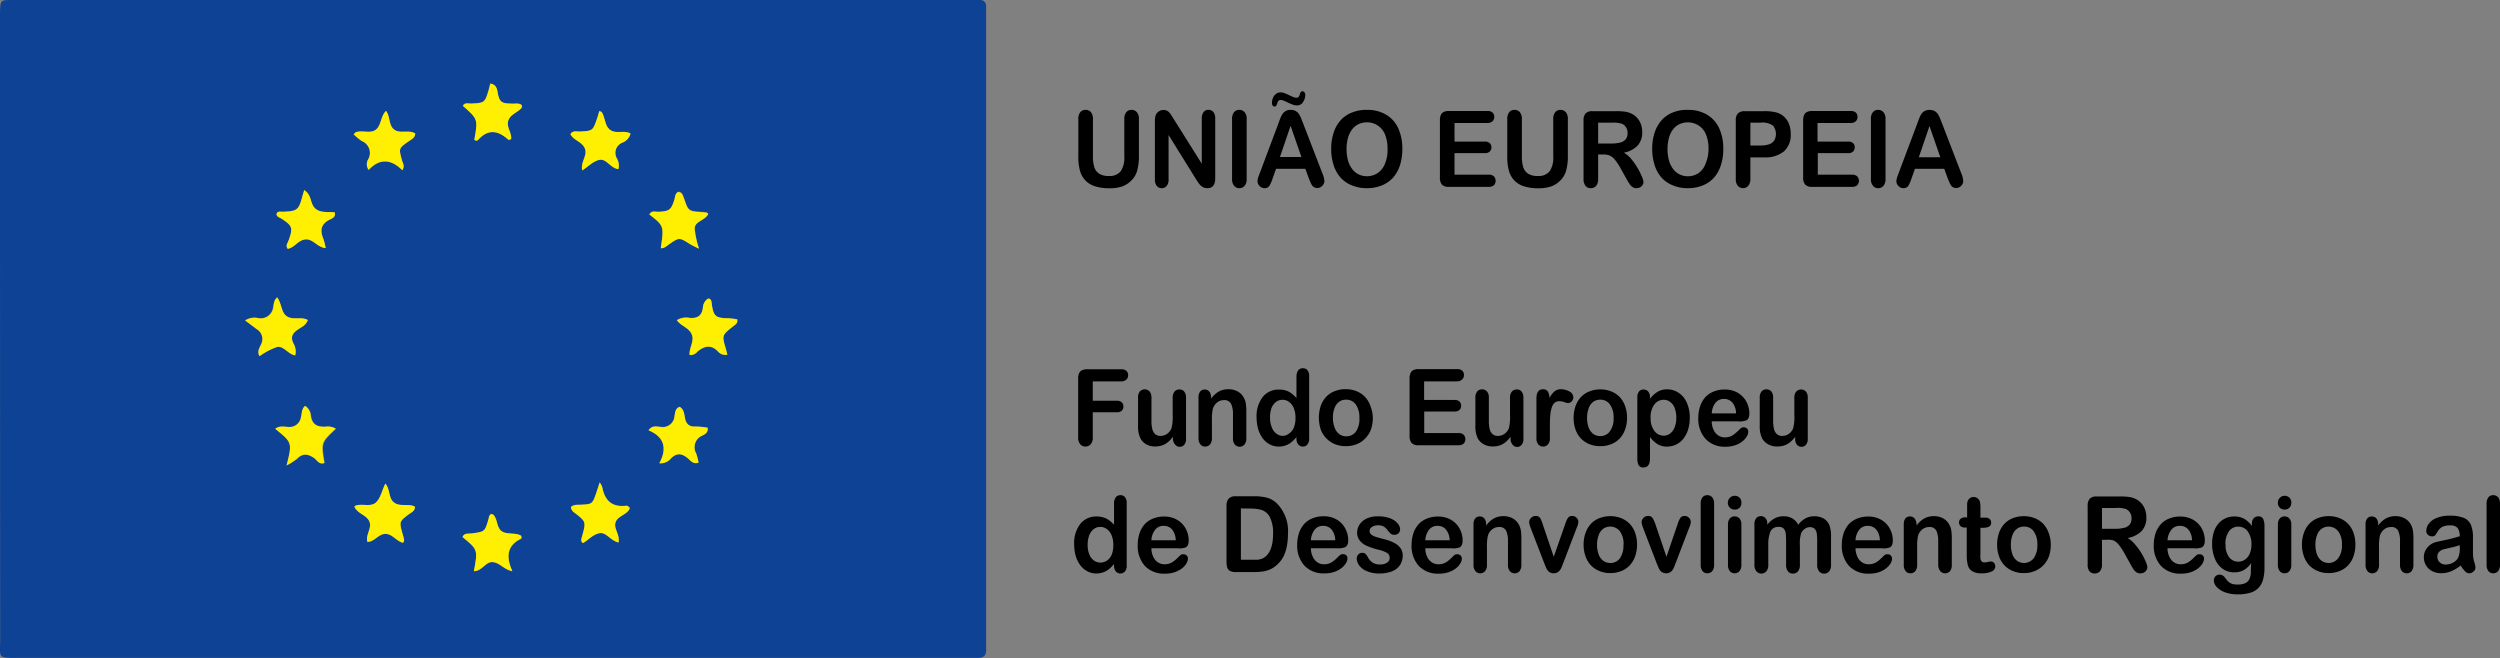 <svg xmlns="http://www.w3.org/2000/svg" viewBox="0 0 438.29 115.41"><rect x="0" y="0" width="438.29" height="115.41" fill="#808080" stroke="none"/><defs><style>.cls-1{fill:#0e4294;}.cls-2{fill:#ffef01;}</style></defs><title>FundoEuropeu</title><g id="Camada_2" data-name="Camada 2"><g id="Camada_1-2" data-name="Camada 1"><path class="cls-1" d="M86.44,0h84c.48,0,1,0,1.44,0a1,1,0,0,1,1,1c0,.64,0,1.28,0,1.92q0,54.83,0,109.64c0,.4,0,.8,0,1.2.09,1.12-.42,1.63-1.53,1.58-.4,0-.8,0-1.2,0H3.21c-3.75,0-3.18.06-3.18-3.27Q0,57.43,0,2.73V2.25C.06,0,.06,0,2.23,0H86.44ZM83.08,100.14c1.48,0,2-1.66,3.31-1.56s2,1.34,3.45,1.6c-1.1-2.42-1-4.5,1.58-5.73.06,0,0-.28,0-.47-1-.6-2.21-.21-3.19-.66-1.23-.56-.88-2.14-1.69-3-.09-.1-.27-.11-.41-.16-.43.2-.4.64-.5,1-.63,2.12-.63,2.09-2.9,2.4-.56.08-1.31-.15-1.63.63C83.78,96.37,83.78,96.37,83.08,100.14ZM67.67,19.44c-.9.89-.81,2.3-1.6,3.12-1,1-2.45.21-3.65.61-.13,0-.23.19-.44.37a9.51,9.51,0,0,0,1.46,1.19,2.24,2.24,0,0,1,1.13,3.17,1.69,1.69,0,0,0,.07,1.9c2-2.13,4-1.87,5.9.05.48-.81,0-1.29-.08-1.8C69.9,26,69.9,26,71.67,24.76c.5-.34,1.09-.6,1.12-1.37-1.13-.66-2.47,0-3.51-.56C68.05,22.11,68.49,20.48,67.67,19.44ZM62.13,88.83c.51,1.16,1.94,1.4,2.53,2.42.7,1.22-.62,2.4-.25,3.77,1.25-.06,2-1.42,3.16-1.42s1.93,1.31,3.1,1.56c.08-.18.21-.34.18-.47a9.53,9.53,0,0,0-.29-1.14c-.61-2.1-.61-2.1,1.07-3.36.48-.36,1.16-.57,1.1-1.38-1.12-.55-2.45,0-3.5-.61-1.2-.75-.75-2.36-1.67-3.42C67,85.93,66.76,87.21,66,88c-.91,1-2.46.22-3.66.64C62.26,88.68,62.21,88.76,62.13,88.83Zm39.94-58.95c1.07-.69,2-1.64,3-1.88,1.27-.29,2,1.49,3.36,1.61a2.56,2.56,0,0,0-.27-1.86,1.93,1.93,0,0,1,1-2.79,2.28,2.28,0,0,0,1.37-1.55c-1.11-.63-2.48.06-3.47-.57s-.94-2.12-1.54-3.13c-.07-.12-.26-.16-.45-.26-.14.46-.26.91-.41,1.35-.73,2.15-.73,2.13-3,2.26-.57,0-1.27-.23-1.66.47.6,1.14,2.06,1.37,2.53,2.5S101.74,28.4,102.07,29.88Zm6.36,65.23c.28-1.38-.8-2.35-.55-3.43.29-1.26,1.91-1.37,2.48-2.47,0-.06,0-.15,0-.31-.15-.08-.36-.29-.53-.27-2.55.33-3.83-.93-4.26-3.31a3.3,3.3,0,0,0-.44-.77c-.27.85-.44,1.38-.62,1.91-.66,1.92-.66,1.92-2.68,2-.61,0-1.25-.07-1.74.41a1.36,1.36,0,0,0,.65,1c2,1.56,2,1.56,1.32,4.08-.1.38-.28.76,0,1.13.08,0,.18.09.23.06.94-.59,1.81-1.51,2.83-1.7S107,94.77,108.43,95.11Zm-59.82-43c-.63.46-.6,1.23-.77,1.79a2.19,2.19,0,0,1-2.6,1.85,3,3,0,0,0-2.31.41c.77.57,1.41,1,2,1.51a2,2,0,0,1,.81,2.68c-.27.62-.74,1.26-.27,2.08a11.16,11.16,0,0,1,3.1-1.63c1.13-.2,1.9,1.28,3.15,1.48a2.78,2.78,0,0,0-.33-2.14c-.54-1.15-.09-1.78.8-2.39.64-.44,1.43-.75,1.74-1.67-1.11-.61-2.45,0-3.48-.54C49.26,55,49.46,53.33,48.61,52.14Zm4.73-18.81c-.15.49-.25.79-.33,1.09-.64,2.42-.91,2.62-3.43,2.71-.42,0-1-.18-1.11.47.15.5.6.54.92.76,1.89,1.27,2,1.59,1.23,3.74-.17.49-.62,1-.17,1.53,1.23-.21,1.87-1.56,3.12-1.65s2,1.39,3.52,1.52a10.2,10.2,0,0,0-.41-1.65c-.63-1.48-.39-2.6,1.14-3.35.43-.22,1.08-.43.86-1.27-1.16-.13-2.44.21-3.42-.68S54.71,34.2,53.34,33.33Zm70.83,4.18c-.22-.18-.27-.25-.34-.27a5.51,5.51,0,0,0-.71-.08c-2.41-.16-2.41-.15-3.17-2.35-.18-.52-.28-1.1-1-1.2-.62.28-.55.91-.72,1.42-.56,1.75-.87,2-2.71,2.08-.56,0-1.27-.29-1.66.46,2.53,2,2.53,2,2,5.92.7,0,1.12-.47,1.62-.8,1.56-1.06,1.71-1,3.38,0a16.65,16.65,0,0,0,1.71.88,15.79,15.79,0,0,1-.77-3.51C121.8,38.76,123.59,38.7,124.17,37.51Zm3.35,24.67c-.13-.48-.2-.79-.29-1.09-.66-2.32-.65-2.3,1.33-3.9.32-.26.83-.49.69-1.19a12.21,12.21,0,0,0-1.37-.19c-2.32-.05-2.79-.15-3.11-2.63,0-.34-.09-.8-.63-.83a2,2,0,0,0-.91,1.61c-.19,1.4-.93,1.88-2.29,1.79a3.07,3.07,0,0,0-2.27.39c.71,1,2.11,1.34,2.6,2.48s-.5,2.4-.37,3.62a1.5,1.5,0,0,0,1.35-.57c1.27-1.07,2.48-1.31,3.72.06A1.71,1.71,0,0,0,127.52,62.18Zm-8.35,9.15c-.79.26-.79,1-.91,1.56a2.07,2.07,0,0,1-2.48,1.94c-.64,0-1.44-.33-2.08.6,2.79,1.15,3.29,3.19,1.89,5.78a2.37,2.37,0,0,0,2.07-.89c1-1,1.89-.81,2.91,0,.49.4,1,1.13,1.9.77a11.81,11.81,0,0,0-.41-1.58,2.22,2.22,0,0,1,1.11-3.18c.4-.21,1-.49.89-1.35a13.58,13.58,0,0,0-2.09-.21c-1.22.08-1.72-.52-1.91-1.62C119.94,72.49,119.88,71.75,119.17,71.33ZM50.24,81.6a10.26,10.26,0,0,0,1.92-1.17c1-1,1.88-.84,3-.09.5.36.89,1.22,1.78.84-.57-3.56-.57-3.56,2-6a2.72,2.72,0,0,0-1.83-.35c-1.37.06-2.3-.34-2.54-1.86a2.28,2.28,0,0,0-1-1.79c-.66.52-.54,1.31-.73,2a2,2,0,0,1-2.22,1.69c-.75,0-1.59-.25-2.29.34C51.27,77.63,51.27,77.63,50.24,81.6ZM83.16,24.48a.43.43,0,0,0,.63,0c1.79-1.92,3.55-1.6,5.32,0,0,0,.26-.07.47-.14.13-1.11-.82-2.13-.51-3.22s1.66-1.42,2.36-2.28c.07-.09,0-.28,0-.46-.46-.37-1-.23-1.58-.24-1.71-.06-2.31,0-2.64-2-.1-.63-.28-1.4-1.29-1.52-.12.47-.2.86-.31,1.23-.63,2.12-.72,2.16-3,2.27-.5,0-1.13-.25-1.49.4C83.79,20.9,83.79,20.9,83.16,24.48Z"/><path class="cls-2" d="M83.08,100.14c.7-3.77.7-3.77-2-6,.32-.78,1.07-.55,1.63-.63,2.27-.31,2.27-.28,2.9-2.4.1-.36.07-.8.5-1,.14,0,.32.06.41.16.81.86.46,2.44,1.69,3,1,.45,2.21.06,3.19.66,0,.19,0,.44,0,.47-2.63,1.23-2.68,3.31-1.58,5.73-1.5-.26-2.2-1.5-3.45-1.6S84.56,100.12,83.08,100.14Z"/><path class="cls-2" d="M67.67,19.44c.82,1,.38,2.67,1.61,3.39,1,.6,2.38-.1,3.51.56,0,.77-.62,1-1.12,1.37C69.9,26,69.9,26,70.46,28.05c.13.51.56,1,.08,1.8-1.91-1.92-4-2.18-5.9-.05a1.69,1.69,0,0,1-.07-1.9,2.24,2.24,0,0,0-1.13-3.17A9.51,9.51,0,0,1,62,23.54c.21-.18.31-.33.44-.37,1.2-.4,2.68.41,3.65-.61C66.86,21.74,66.77,20.33,67.67,19.44Z"/><path class="cls-2" d="M62.13,88.83c.08-.07.13-.15.2-.18,1.2-.42,2.75.32,3.66-.64.77-.8,1-2.08,1.57-3.23.92,1.06.47,2.67,1.67,3.42,1,.65,2.38.06,3.5.61.06.81-.62,1-1.1,1.38C70,91.45,70,91.45,70.56,93.55a9.53,9.53,0,0,1,.29,1.14c0,.13-.1.29-.18.47-1.17-.25-1.84-1.57-3.1-1.56S65.66,95,64.41,95c-.37-1.37,1-2.55.25-3.77C64.07,90.23,62.64,90,62.13,88.83Z"/><path class="cls-2" d="M102.07,29.88c-.33-1.48,1-2.59.47-3.85s-1.93-1.36-2.53-2.5c.39-.7,1.09-.44,1.66-.47,2.25-.13,2.25-.11,3-2.26.15-.44.27-.89.41-1.35.19.1.38.14.45.26.6,1,.48,2.46,1.54,3.13s2.36-.06,3.47.57A2.28,2.28,0,0,1,109.15,25a1.93,1.93,0,0,0-1,2.79,2.56,2.56,0,0,1,.27,1.86c-1.41-.12-2.09-1.9-3.36-1.61C104,28.24,103.14,29.19,102.07,29.88Z"/><path class="cls-2" d="M108.43,95.11c-1.4-.34-2.14-1.85-3.31-1.63s-1.89,1.11-2.83,1.7c-.05,0-.15,0-.23-.06-.28-.37-.1-.75,0-1.13.69-2.52.69-2.52-1.32-4.08a1.36,1.36,0,0,1-.65-1c.49-.48,1.13-.37,1.74-.41,2-.12,2-.12,2.68-2,.18-.53.35-1.06.62-1.91a3.3,3.3,0,0,1,.44.77c.43,2.38,1.71,3.64,4.26,3.31.17,0,.38.19.53.27,0,.16,0,.25,0,.31-.57,1.1-2.19,1.21-2.48,2.47C107.63,92.76,108.71,93.73,108.43,95.11Z"/><path class="cls-2" d="M48.61,52.14c.85,1.19.65,2.81,1.88,3.43,1,.52,2.37-.07,3.48.54-.31.92-1.1,1.23-1.74,1.67-.89.61-1.34,1.24-.8,2.39a2.78,2.78,0,0,1,.33,2.14c-1.25-.2-2-1.68-3.15-1.48a11.16,11.16,0,0,0-3.1,1.63c-.47-.82,0-1.46.27-2.08A2,2,0,0,0,45,57.7c-.63-.48-1.27-.94-2-1.51a3,3,0,0,1,2.31-.41,2.19,2.19,0,0,0,2.6-1.85C48,53.37,48,52.6,48.61,52.14Z"/><path class="cls-2" d="M53.34,33.33c1.37.87,1,2.39,1.92,3.22s2.26.55,3.42.68c.22.84-.43,1.05-.86,1.27-1.53.75-1.77,1.87-1.14,3.35a10.2,10.2,0,0,1,.41,1.65c-1.47-.13-2.17-1.63-3.52-1.52s-1.89,1.44-3.12,1.65c-.45-.57,0-1,.17-1.53.76-2.15.66-2.47-1.23-3.74-.32-.22-.77-.26-.92-.76.12-.65.69-.45,1.11-.47,2.52-.09,2.79-.29,3.43-2.71C53.09,34.12,53.19,33.82,53.34,33.33Z"/><path class="cls-2" d="M124.17,37.51c-.58,1.19-2.37,1.25-2.39,2.59a15.79,15.79,0,0,0,.77,3.51,16.65,16.65,0,0,1-1.71-.88c-1.67-1.08-1.82-1.1-3.38,0-.5.33-.92.84-1.62.8.58-3.9.58-3.9-2-5.92.39-.75,1.1-.42,1.66-.46,1.84-.12,2.15-.33,2.71-2.08.17-.51.1-1.14.72-1.42.69.1.79.68,1,1.2.76,2.2.76,2.19,3.17,2.35a5.51,5.51,0,0,1,.71.08C123.9,37.26,124,37.33,124.17,37.51Z"/><path class="cls-2" d="M127.52,62.18a1.71,1.71,0,0,1-1.55-.45c-1.24-1.37-2.45-1.13-3.72-.06a1.5,1.5,0,0,1-1.35.57c-.13-1.22.9-2.4.37-3.62s-1.89-1.43-2.6-2.48a3.07,3.07,0,0,1,2.27-.39c1.36.09,2.1-.39,2.29-1.79a2,2,0,0,1,.91-1.61c.54,0,.58.49.63.83.32,2.48.79,2.58,3.11,2.63a12.21,12.21,0,0,1,1.37.19c.14.7-.37.93-.69,1.19-2,1.6-2,1.58-1.33,3.9C127.32,61.39,127.39,61.7,127.52,62.18Z"/><path class="cls-2" d="M119.17,71.33c.71.42.77,1.16.89,1.84.19,1.1.69,1.7,1.91,1.62a13.58,13.58,0,0,1,2.09.21c.13.86-.49,1.14-.89,1.35a2.22,2.22,0,0,0-1.11,3.18,11.81,11.81,0,0,1,.41,1.58c-.94.36-1.41-.37-1.9-.77-1-.83-1.87-1-2.91,0a2.37,2.37,0,0,1-2.07.89c1.4-2.59.9-4.63-1.89-5.78.64-.93,1.44-.65,2.08-.6a2.07,2.07,0,0,0,2.48-1.94C118.38,72.3,118.38,71.59,119.17,71.33Z"/><path class="cls-2" d="M50.24,81.6c1-4,1-4-2-6.42.7-.59,1.54-.37,2.29-.34a2,2,0,0,0,2.22-1.69c.19-.65.07-1.44.73-2a2.28,2.28,0,0,1,1,1.79c.24,1.52,1.17,1.92,2.54,1.86a2.72,2.72,0,0,1,1.83.35c-2.6,2.43-2.6,2.43-2,6-.89.38-1.28-.48-1.78-.84-1.07-.75-2-.91-3,.09A10.26,10.26,0,0,1,50.24,81.6Z"/><path class="cls-2" d="M83.16,24.48c.63-3.58.63-3.58-2-5.91.36-.65,1-.37,1.49-.4,2.27-.11,2.36-.15,3-2.27.11-.37.19-.76.31-1.23,1,.12,1.19.89,1.29,1.52.33,2,.93,1.92,2.64,2,.54,0,1.12-.13,1.58.24,0,.18.06.37,0,.46-.7.86-2,1.13-2.36,2.28s.64,2.11.51,3.22c-.21.07-.42.19-.47.14-1.77-1.64-3.53-2-5.32,0A.43.43,0,0,1,83.16,24.48Z"/><path d="M196.58,66.86h-5v3.4h4.21a1.23,1.23,0,0,1,.87.27,1,1,0,0,1,.29.74.92.92,0,0,1-.29.73,1.2,1.2,0,0,1-.87.28h-4.21v4.37a1.77,1.77,0,0,1-.36,1.23,1.25,1.25,0,0,1-1.85,0,1.86,1.86,0,0,1-.35-1.23V66.44a2.35,2.35,0,0,1,.16-1,1.05,1.05,0,0,1,.51-.53,2.11,2.11,0,0,1,.89-.17h6a1.25,1.25,0,0,1,.91.29,1,1,0,0,1,.29.74,1,1,0,0,1-.29.76A1.29,1.29,0,0,1,196.58,66.86Z"/><path d="M205.63,76.89v-.31a5.7,5.7,0,0,1-.88.94,3.19,3.19,0,0,1-1,.56,3.79,3.79,0,0,1-1.26.19,3.09,3.09,0,0,1-1.53-.37,2.62,2.62,0,0,1-1-1,4.66,4.66,0,0,1-.44-2.27v-4.9a1.64,1.64,0,0,1,.31-1.1,1.17,1.17,0,0,1,1.71,0,1.62,1.62,0,0,1,.33,1.1v4a6,6,0,0,0,.14,1.45,1.75,1.75,0,0,0,.49.91,1.37,1.37,0,0,0,1,.33,1.88,1.88,0,0,0,1.12-.37,2.16,2.16,0,0,0,.77-1,8.25,8.25,0,0,0,.2-2.3v-3a1.68,1.68,0,0,1,.32-1.1,1.09,1.09,0,0,1,.86-.37,1,1,0,0,1,.84.37,1.64,1.64,0,0,1,.32,1.1v7.17a1.51,1.51,0,0,1-.31,1.05,1,1,0,0,1-.78.36,1,1,0,0,1-.8-.37A1.53,1.53,0,0,1,205.63,76.89Z"/><path d="M212.32,69.61v.29a4.32,4.32,0,0,1,1.36-1.26,3.46,3.46,0,0,1,1.69-.4,3.31,3.31,0,0,1,1.67.42,2.67,2.67,0,0,1,1.09,1.21,2.73,2.73,0,0,1,.3,1,9.83,9.83,0,0,1,.07,1.34v4.6a1.74,1.74,0,0,1-.32,1.12,1.13,1.13,0,0,1-1.7,0,1.73,1.73,0,0,1-.32-1.11V72.67a4.2,4.2,0,0,0-.33-1.87,1.29,1.29,0,0,0-1.28-.65,1.86,1.86,0,0,0-1.15.39,2.34,2.34,0,0,0-.76,1.09,8.3,8.3,0,0,0-.17,2.06v3.1a1.65,1.65,0,0,1-.33,1.12,1.1,1.1,0,0,1-.86.38,1.05,1.05,0,0,1-.84-.39,1.73,1.73,0,0,1-.32-1.11V69.64a1.57,1.57,0,0,1,.29-1,1,1,0,0,1,.8-.35,1.07,1.07,0,0,1,.56.15,1.13,1.13,0,0,1,.4.46A1.75,1.75,0,0,1,212.32,69.61Z"/><path d="M227.29,76.88v-.25a6.27,6.27,0,0,1-.93.93,3.35,3.35,0,0,1-1,.54,3.44,3.44,0,0,1-1.18.19,3.33,3.33,0,0,1-1.56-.38,3.74,3.74,0,0,1-1.25-1.07,5.12,5.12,0,0,1-.8-1.64,7.4,7.4,0,0,1-.27-2,5.49,5.49,0,0,1,1.08-3.61,3.51,3.51,0,0,1,2.84-1.29,3.72,3.72,0,0,1,1.71.36,4.78,4.78,0,0,1,1.36,1.13V66.1a2,2,0,0,1,.29-1.15,1,1,0,0,1,.82-.39,1,1,0,0,1,.83.36,1.67,1.67,0,0,1,.29,1.06v10.9a1.52,1.52,0,0,1-.32,1.05,1,1,0,0,1-.8.36,1,1,0,0,1-.79-.37A1.54,1.54,0,0,1,227.29,76.88Zm-4.63-3.63A4.36,4.36,0,0,0,223,75a2.35,2.35,0,0,0,.82,1.06,1.91,1.91,0,0,0,1.12.36A2.06,2.06,0,0,0,226,76a2.43,2.43,0,0,0,.82-1,4.47,4.47,0,0,0,.3-1.75,4.34,4.34,0,0,0-.3-1.7,2.54,2.54,0,0,0-.83-1.09,1.92,1.92,0,0,0-1.14-.37,1.86,1.86,0,0,0-1.16.38,2.52,2.52,0,0,0-.79,1.11A4.67,4.67,0,0,0,222.66,73.25Z"/><path d="M240.68,73.26a6.32,6.32,0,0,1-.32,2,4.57,4.57,0,0,1-1,1.6,4.25,4.25,0,0,1-1.48,1,5,5,0,0,1-1.94.36,4.83,4.83,0,0,1-1.92-.36,4.31,4.31,0,0,1-1.48-1,4.41,4.41,0,0,1-1-1.59,6.69,6.69,0,0,1,0-4.09,4.5,4.5,0,0,1,.94-1.59,4,4,0,0,1,1.49-1,5,5,0,0,1,1.92-.36,5,5,0,0,1,1.94.36,4.33,4.33,0,0,1,1.49,1,4.49,4.49,0,0,1,.94,1.6A6,6,0,0,1,240.68,73.26Zm-2.36,0a3.86,3.86,0,0,0-.63-2.35,2,2,0,0,0-1.7-.84,2,2,0,0,0-1.22.37,2.37,2.37,0,0,0-.81,1.11,4.72,4.72,0,0,0-.28,1.71A4.66,4.66,0,0,0,234,75a2.39,2.39,0,0,0,.8,1.11,2.06,2.06,0,0,0,1.23.38,2,2,0,0,0,1.7-.85A3.83,3.83,0,0,0,238.32,73.26Z"/><path d="M255.44,66.86h-5.77v3.26H255a1.22,1.22,0,0,1,.88.28,1,1,0,0,1,.28.73,1,1,0,0,1-.28.73,1.19,1.19,0,0,1-.88.29h-5.31v3.77h6a1.26,1.26,0,0,1,.91.3,1.06,1.06,0,0,1,.3.78,1,1,0,0,1-.3.77,1.31,1.31,0,0,1-.91.29h-7a1.57,1.57,0,0,1-1.2-.39,1.77,1.77,0,0,1-.37-1.26v-10a2.34,2.34,0,0,1,.17-1,1.05,1.05,0,0,1,.51-.53,2.08,2.08,0,0,1,.89-.17h6.76a1.23,1.23,0,0,1,.91.29.94.94,0,0,1,.29.74,1,1,0,0,1-.29.76A1.27,1.27,0,0,1,255.44,66.86Z"/><path d="M264.83,76.89v-.31a5.75,5.75,0,0,1-.89.94,3.25,3.25,0,0,1-1,.56,3.79,3.79,0,0,1-1.26.19,3.09,3.09,0,0,1-1.53-.37,2.71,2.71,0,0,1-1.05-1,4.78,4.78,0,0,1-.44-2.27v-4.9a1.64,1.64,0,0,1,.32-1.1,1.06,1.06,0,0,1,.85-.37,1.09,1.09,0,0,1,.86.37,1.62,1.62,0,0,1,.33,1.1v4a6.65,6.65,0,0,0,.13,1.45,1.76,1.76,0,0,0,.5.91,1.37,1.37,0,0,0,1,.33,1.9,1.9,0,0,0,1.12-.37,2.23,2.23,0,0,0,.77-1,8.38,8.38,0,0,0,.19-2.3v-3a1.62,1.62,0,0,1,.33-1.1,1.07,1.07,0,0,1,.85-.37,1,1,0,0,1,.85.37,1.64,1.64,0,0,1,.32,1.1v7.17a1.51,1.51,0,0,1-.31,1.05,1,1,0,0,1-1.58,0A1.53,1.53,0,0,1,264.83,76.89Z"/><path d="M271.72,74.72v2.07a1.6,1.6,0,0,1-.34,1.12,1.09,1.09,0,0,1-.85.38,1.07,1.07,0,0,1-.84-.38,1.68,1.68,0,0,1-.33-1.12V69.9c0-1.11.39-1.66,1.15-1.66a1,1,0,0,1,.85.39,2.28,2.28,0,0,1,.28,1.15,4.15,4.15,0,0,1,.87-1.15,1.71,1.71,0,0,1,1.18-.39,2.91,2.91,0,0,1,1.44.39,1.15,1.15,0,0,1,.7,1,1,1,0,0,1-.3.75.92.92,0,0,1-.64.29,2.43,2.43,0,0,1-.63-.17,2.78,2.78,0,0,0-.87-.16,1.25,1.25,0,0,0-.85.28,1.88,1.88,0,0,0-.5.85,5.84,5.84,0,0,0-.25,1.33C271.74,73.35,271.72,74,271.72,74.72Z"/><path d="M285.25,73.26a6.06,6.06,0,0,1-.33,2,4.42,4.42,0,0,1-.95,1.6,4.16,4.16,0,0,1-1.48,1,5,5,0,0,1-1.94.36,4.9,4.9,0,0,1-1.92-.36,4.41,4.41,0,0,1-1.48-1,4.55,4.55,0,0,1-.95-1.59,6.28,6.28,0,0,1-.32-2,6.08,6.08,0,0,1,.33-2.05,4.5,4.5,0,0,1,.94-1.59,4,4,0,0,1,1.48-1,5,5,0,0,1,1.92-.36,5,5,0,0,1,1.94.36,4.24,4.24,0,0,1,1.49,1,4.49,4.49,0,0,1,.94,1.6A6,6,0,0,1,285.25,73.26Zm-2.36,0a3.86,3.86,0,0,0-.64-2.35,2,2,0,0,0-1.7-.84,2.07,2.07,0,0,0-1.22.37,2.29,2.29,0,0,0-.8,1.11,4.71,4.71,0,0,0-.29,1.71,4.66,4.66,0,0,0,.28,1.7,2.46,2.46,0,0,0,.8,1.11,2.06,2.06,0,0,0,1.23.38,2,2,0,0,0,1.7-.85A3.83,3.83,0,0,0,282.89,73.26Z"/><path d="M289.27,69.62v.3a4.71,4.71,0,0,1,1.38-1.26,3.24,3.24,0,0,1,1.62-.4,3.57,3.57,0,0,1,2,.59,3.92,3.92,0,0,1,1.44,1.72,6.13,6.13,0,0,1,.53,2.68,6.94,6.94,0,0,1-.3,2.09,4.94,4.94,0,0,1-.84,1.6,3.59,3.59,0,0,1-2.83,1.35,3.08,3.08,0,0,1-1.69-.43,4.92,4.92,0,0,1-1.31-1.25v3.72c0,1.08-.37,1.62-1.13,1.62a.9.9,0,0,1-.88-.42,2.82,2.82,0,0,1-.21-1.22V69.64a1.62,1.62,0,0,1,.29-1,1,1,0,0,1,.8-.35,1,1,0,0,1,.82.36A1.5,1.5,0,0,1,289.27,69.62Zm4.61,3.6a4.48,4.48,0,0,0-.28-1.68,2.42,2.42,0,0,0-.79-1.08,1.84,1.84,0,0,0-1.12-.37,2,2,0,0,0-1.64.8,3.68,3.68,0,0,0-.67,2.37,3.58,3.58,0,0,0,.67,2.3,2,2,0,0,0,1.64.82,1.83,1.83,0,0,0,1.09-.36,2.5,2.5,0,0,0,.8-1.07A4.5,4.5,0,0,0,293.88,73.22Z"/><path d="M304.7,73.87h-4.6a3.29,3.29,0,0,0,.32,1.48,2.29,2.29,0,0,0,.83,1,2.14,2.14,0,0,0,1.15.33,2.72,2.72,0,0,0,.78-.11,2.16,2.16,0,0,0,.67-.32,5.87,5.87,0,0,0,.61-.48c.18-.16.42-.39.71-.68a.74.74,0,0,1,.52-.17.84.84,0,0,1,.59.21.81.81,0,0,1,.22.59,1.63,1.63,0,0,1-.25.78,3,3,0,0,1-.76.86,4,4,0,0,1-1.26.69,5.29,5.29,0,0,1-1.76.27A4.54,4.54,0,0,1,299,76.93a5.2,5.2,0,0,1-1.26-3.68,6.37,6.37,0,0,1,.31-2,4.49,4.49,0,0,1,.91-1.6,3.84,3.84,0,0,1,1.46-1,5,5,0,0,1,1.93-.36,4.4,4.4,0,0,1,2.37.61,4.07,4.07,0,0,1,1.48,1.58,4.45,4.45,0,0,1,.49,2q0,.93-.51,1.2A3,3,0,0,1,304.7,73.87Zm-4.6-1.4h4.26a3.09,3.09,0,0,0-.65-1.9,1.91,1.91,0,0,0-1.49-.63,1.83,1.83,0,0,0-1.44.64A3.21,3.21,0,0,0,300.1,72.47Z"/><path d="M314.73,76.89v-.31a5.75,5.75,0,0,1-.89.94,3.19,3.19,0,0,1-1,.56,3.69,3.69,0,0,1-1.25.19A3.09,3.09,0,0,1,310,77.9a2.71,2.71,0,0,1-1.05-1,4.78,4.78,0,0,1-.44-2.27v-4.9a1.64,1.64,0,0,1,.32-1.1,1,1,0,0,1,.84-.37,1.1,1.1,0,0,1,.87.37,1.68,1.68,0,0,1,.32,1.1v4a6.59,6.59,0,0,0,.14,1.45,1.76,1.76,0,0,0,.5.91,1.37,1.37,0,0,0,1,.33,1.9,1.9,0,0,0,1.12-.37,2.14,2.14,0,0,0,.76-1,7.86,7.86,0,0,0,.2-2.3v-3a1.62,1.62,0,0,1,.33-1.1,1.16,1.16,0,0,1,1.7,0,1.64,1.64,0,0,1,.32,1.1v7.17a1.57,1.57,0,0,1-.31,1.05,1,1,0,0,1-.79.36,1,1,0,0,1-.8-.37A1.53,1.53,0,0,1,314.73,76.89Z"/><path d="M195.31,99.13v-.25a6.78,6.78,0,0,1-.93.93,3.48,3.48,0,0,1-1,.54,3.74,3.74,0,0,1-1.18.19,3.3,3.3,0,0,1-1.56-.38,3.65,3.65,0,0,1-1.25-1.07,5,5,0,0,1-.8-1.64,7.4,7.4,0,0,1-.27-2,5.48,5.48,0,0,1,1.08-3.61,3.51,3.51,0,0,1,2.83-1.29,3.74,3.74,0,0,1,1.72.36A4.92,4.92,0,0,1,195.31,92V88.35a1.93,1.93,0,0,1,.29-1.15,1,1,0,0,1,.82-.39,1,1,0,0,1,.82.36,1.6,1.6,0,0,1,.29,1V99.13a1.51,1.51,0,0,1-.31,1.05,1.06,1.06,0,0,1-1.6,0A1.59,1.59,0,0,1,195.31,99.13Zm-4.63-3.64a4.45,4.45,0,0,0,.3,1.72,2.4,2.4,0,0,0,.81,1.06,2,2,0,0,0,1.13.36,2.09,2.09,0,0,0,1.14-.34,2.43,2.43,0,0,0,.82-1,4.52,4.52,0,0,0,.3-1.76,4.33,4.33,0,0,0-.3-1.69,2.54,2.54,0,0,0-.83-1.09,1.92,1.92,0,0,0-1.14-.37,1.86,1.86,0,0,0-1.16.38,2.48,2.48,0,0,0-.79,1.1A4.75,4.75,0,0,0,190.68,95.49Z"/><path d="M206.46,96.12h-4.6a3.46,3.46,0,0,0,.32,1.48,2.24,2.24,0,0,0,.84,1,2.11,2.11,0,0,0,1.15.33,2.65,2.65,0,0,0,.77-.11,2.47,2.47,0,0,0,.68-.32,4.85,4.85,0,0,0,.6-.48l.72-.69a.78.78,0,0,1,.51-.16.84.84,0,0,1,.59.21.77.77,0,0,1,.22.59,1.63,1.63,0,0,1-.25.78,2.81,2.81,0,0,1-.75.86,4.36,4.36,0,0,1-1.27.69,5.23,5.23,0,0,1-1.75.27,4.6,4.6,0,0,1-3.53-1.36,5.25,5.25,0,0,1-1.25-3.69,6.35,6.35,0,0,1,.31-2,4.47,4.47,0,0,1,.9-1.6,4,4,0,0,1,1.47-1,5,5,0,0,1,1.93-.36,4.36,4.36,0,0,1,2.36.61,3.93,3.93,0,0,1,1.48,1.58,4.28,4.28,0,0,1,.49,2c0,.63-.17,1-.51,1.21A3,3,0,0,1,206.46,96.12Zm-4.6-1.4h4.27a3.15,3.15,0,0,0-.65-1.9,1.92,1.92,0,0,0-1.49-.63,1.81,1.81,0,0,0-1.44.64A3.21,3.21,0,0,0,201.86,94.72Z"/><path d="M216.55,87h3.33a8.52,8.52,0,0,1,2.23.25,4.08,4.08,0,0,1,1.69.95,6.89,6.89,0,0,1,2,5.4,11.24,11.24,0,0,1-.2,2.18A7.17,7.17,0,0,1,225,97.6,5.47,5.47,0,0,1,223.9,99a4.42,4.42,0,0,1-1.11.77,5,5,0,0,1-1.29.4,9.37,9.37,0,0,1-1.57.12H216.6a2,2,0,0,1-1-.22,1.07,1.07,0,0,1-.47-.63,4.19,4.19,0,0,1-.1-1V88.69a1.77,1.77,0,0,1,.37-1.26A1.57,1.57,0,0,1,216.55,87Zm1,2.13v9h1.94c.42,0,.75,0,1,0a3.7,3.7,0,0,0,.75-.18,2.28,2.28,0,0,0,.67-.41c.85-.76,1.28-2.07,1.28-3.93a6.1,6.1,0,0,0-.56-2.94,2.59,2.59,0,0,0-1.39-1.25,6.89,6.89,0,0,0-2-.26Z"/><path d="M234.43,96.12h-4.61a3.47,3.47,0,0,0,.33,1.48,2.29,2.29,0,0,0,.83,1,2.14,2.14,0,0,0,1.15.33,2.72,2.72,0,0,0,.78-.11,2.41,2.41,0,0,0,.67-.32,5.87,5.87,0,0,0,.61-.48l.71-.69a.91.91,0,0,1,1.1,0,.78.78,0,0,1,.23.59,1.63,1.63,0,0,1-.25.78,3,3,0,0,1-.76.86,4.18,4.18,0,0,1-1.26.69,5.29,5.29,0,0,1-1.76.27,4.58,4.58,0,0,1-3.52-1.36,5.21,5.21,0,0,1-1.26-3.69,6.35,6.35,0,0,1,.31-2,4.49,4.49,0,0,1,.91-1.6,3.84,3.84,0,0,1,1.46-1,5,5,0,0,1,1.93-.36,4.4,4.4,0,0,1,2.37.61,3.91,3.91,0,0,1,1.47,1.58,4.3,4.3,0,0,1,.5,2c0,.63-.17,1-.51,1.21A3,3,0,0,1,234.43,96.12Zm-4.61-1.4h4.27a3.09,3.09,0,0,0-.65-1.9,1.91,1.91,0,0,0-1.49-.63,1.83,1.83,0,0,0-1.44.64A3.28,3.28,0,0,0,229.82,94.72Z"/><path d="M245.92,97.3a3.13,3.13,0,0,1-.47,1.76,3,3,0,0,1-1.4,1.1,6,6,0,0,1-2.25.38,5.33,5.33,0,0,1-2.18-.41,3.16,3.16,0,0,1-1.33-1,2.11,2.11,0,0,1-.43-1.23,1,1,0,0,1,.27-.69.91.91,0,0,1,.7-.29.77.77,0,0,1,.57.19,2,2,0,0,1,.38.53,2.66,2.66,0,0,0,.87,1,2.46,2.46,0,0,0,1.37.32,1.92,1.92,0,0,0,1.16-.33.93.93,0,0,0,.45-.75,1,1,0,0,0-.47-.95,5.54,5.54,0,0,0-1.55-.57,12.39,12.39,0,0,1-2-.67,3.2,3.2,0,0,1-1.22-.92,2.13,2.13,0,0,1-.46-1.4,2.55,2.55,0,0,1,.42-1.4,2.92,2.92,0,0,1,1.25-1.06,4.6,4.6,0,0,1,2-.39,6,6,0,0,1,1.65.2,4,4,0,0,1,1.21.53,2.48,2.48,0,0,1,.74.74,1.54,1.54,0,0,1,.26.8,1,1,0,0,1-.27.7,1.07,1.07,0,0,1-.78.27.88.88,0,0,1-.61-.22,3.57,3.57,0,0,1-.58-.65,2.31,2.31,0,0,0-.63-.58,2,2,0,0,0-1-.22,1.89,1.89,0,0,0-1.06.29.84.84,0,0,0-.42.71.81.81,0,0,0,.31.64,2.74,2.74,0,0,0,.84.41c.35.11.83.24,1.45.4a7.07,7.07,0,0,1,1.78.67,2.94,2.94,0,0,1,1.06.92A2.14,2.14,0,0,1,245.92,97.3Z"/><path d="M254.48,96.12h-4.6a3.32,3.32,0,0,0,.32,1.48,2.24,2.24,0,0,0,.84,1,2.11,2.11,0,0,0,1.15.33,2.65,2.65,0,0,0,.77-.11,2.47,2.47,0,0,0,.68-.32,5.73,5.73,0,0,0,.6-.48l.71-.69a.83.83,0,0,1,.52-.16.84.84,0,0,1,.59.21.77.77,0,0,1,.22.59,1.63,1.63,0,0,1-.25.78,3,3,0,0,1-.75.86,4.36,4.36,0,0,1-1.27.69,5.23,5.23,0,0,1-1.75.27,4.6,4.6,0,0,1-3.53-1.36,5.21,5.21,0,0,1-1.26-3.69,6.64,6.64,0,0,1,.31-2,4.49,4.49,0,0,1,.91-1.6,3.92,3.92,0,0,1,1.46-1,5,5,0,0,1,1.93-.36,4.4,4.4,0,0,1,2.37.61,3.93,3.93,0,0,1,1.48,1.58,4.28,4.28,0,0,1,.49,2c0,.63-.17,1-.51,1.21A3,3,0,0,1,254.48,96.12Zm-4.6-1.4h4.27a3.09,3.09,0,0,0-.66-1.9,1.88,1.88,0,0,0-1.48-.63,1.84,1.84,0,0,0-1.45.64A3.28,3.28,0,0,0,249.88,94.72Z"/><path d="M260.54,91.86v.29a4.21,4.21,0,0,1,1.36-1.26,3.43,3.43,0,0,1,1.69-.4,3.25,3.25,0,0,1,1.66.42,2.69,2.69,0,0,1,1.1,1.21,3.2,3.2,0,0,1,.3,1,9.83,9.83,0,0,1,.07,1.34V99a1.75,1.75,0,0,1-.32,1.13,1.13,1.13,0,0,1-1.7,0,1.68,1.68,0,0,1-.33-1.12V94.92a4.22,4.22,0,0,0-.32-1.87,1.28,1.28,0,0,0-1.29-.65,1.83,1.83,0,0,0-1.14.39,2.24,2.24,0,0,0-.76,1.08,8,8,0,0,0-.17,2.07V99a1.61,1.61,0,0,1-.34,1.13,1.08,1.08,0,0,1-.85.38,1.05,1.05,0,0,1-.84-.39,1.68,1.68,0,0,1-.33-1.12V91.89a1.57,1.57,0,0,1,.3-1,1,1,0,0,1,.8-.35,1.09,1.09,0,0,1,.56.15,1.14,1.14,0,0,1,.4.46A1.75,1.75,0,0,1,260.54,91.86Z"/><path d="M270.49,92l1.91,5.61,2.05-5.86a3.76,3.76,0,0,1,.47-1,.87.87,0,0,1,.71-.29,1,1,0,0,1,.76.31,1,1,0,0,1,.32.74,1.48,1.48,0,0,1-.06.38c0,.14-.08.28-.13.41s-.1.27-.17.43l-2.25,5.88c-.07.17-.15.39-.25.65a2.9,2.9,0,0,1-.34.66,1.38,1.38,0,0,1-1.91.35,1.66,1.66,0,0,1-.44-.53c-.09-.19-.25-.56-.48-1.13l-2.24-5.82c-.05-.14-.1-.29-.16-.43a3.66,3.66,0,0,1-.13-.44,1.61,1.61,0,0,1-.06-.39,1.09,1.09,0,0,1,.14-.51,1.21,1.21,0,0,1,.41-.4,1,1,0,0,1,.56-.16.9.9,0,0,1,.81.35A5.8,5.8,0,0,1,270.49,92Z"/><path d="M287,95.51a6.06,6.06,0,0,1-.33,2,4.42,4.42,0,0,1-.95,1.6,4.07,4.07,0,0,1-1.48,1,5,5,0,0,1-1.94.36,4.73,4.73,0,0,1-1.92-.37,4.25,4.25,0,0,1-1.48-1,4.49,4.49,0,0,1-.94-1.6,6,6,0,0,1-.33-2,6.08,6.08,0,0,1,.33-2.05,4.55,4.55,0,0,1,.94-1.6,4,4,0,0,1,1.48-1,5.35,5.35,0,0,1,3.86,0,4.24,4.24,0,0,1,1.49,1,4.51,4.51,0,0,1,.95,1.6A6.22,6.22,0,0,1,287,95.51Zm-2.36,0a3.84,3.84,0,0,0-.63-2.35,2.16,2.16,0,0,0-2.92-.47,2.37,2.37,0,0,0-.81,1.11,4.71,4.71,0,0,0-.29,1.71,4.88,4.88,0,0,0,.28,1.7,2.39,2.39,0,0,0,.81,1.1,2,2,0,0,0,1.22.39,2,2,0,0,0,1.71-.85A3.83,3.83,0,0,0,284.61,95.51Z"/><path d="M290.25,92l1.91,5.61,2-5.86a3.76,3.76,0,0,1,.47-1,.87.87,0,0,1,.71-.29,1,1,0,0,1,.76.31,1,1,0,0,1,.32.74,1.48,1.48,0,0,1-.06.38c0,.14-.08.28-.13.41s-.1.27-.17.43l-2.25,5.88c-.07.17-.15.39-.25.65a3.38,3.38,0,0,1-.33.66,1.34,1.34,0,0,1-.46.43,1.45,1.45,0,0,1-1.46-.08,1.66,1.66,0,0,1-.44-.53c-.09-.19-.25-.56-.48-1.13l-2.24-5.82c-.05-.14-.1-.29-.16-.43a3.66,3.66,0,0,1-.13-.44,1.61,1.61,0,0,1-.06-.39,1,1,0,0,1,.15-.51,1.1,1.1,0,0,1,.4-.4,1,1,0,0,1,.56-.16.9.9,0,0,1,.81.35A5.8,5.8,0,0,1,290.25,92Z"/><path d="M298.16,99V88.32a1.75,1.75,0,0,1,.31-1.13,1.05,1.05,0,0,1,.85-.38,1.09,1.09,0,0,1,.86.38,1.66,1.66,0,0,1,.33,1.13V99a1.66,1.66,0,0,1-.33,1.13,1.1,1.1,0,0,1-.86.38,1.05,1.05,0,0,1-.84-.39A1.74,1.74,0,0,1,298.16,99Z"/><path d="M304.13,89.34a1.2,1.2,0,0,1-.84-.32,1.22,1.22,0,0,1,.84-2.1,1.19,1.19,0,0,1,.81.31,1.1,1.1,0,0,1,.35.9A1.16,1.16,0,0,1,305,89,1.17,1.17,0,0,1,304.13,89.34Zm1.16,2.55V99a1.69,1.69,0,0,1-.33,1.13,1.12,1.12,0,0,1-.86.38,1.05,1.05,0,0,1-.84-.39,1.74,1.74,0,0,1-.32-1.12V92a1.66,1.66,0,0,1,.32-1.1,1.07,1.07,0,0,1,.84-.37,1.11,1.11,0,0,1,.86.37A1.5,1.5,0,0,1,305.29,91.89Z"/><path d="M315.55,95.69V99a1.72,1.72,0,0,1-.34,1.17,1.11,1.11,0,0,1-.89.39,1.08,1.08,0,0,1-.86-.39,1.78,1.78,0,0,1-.33-1.17V95a13.48,13.48,0,0,0-.06-1.45,1.59,1.59,0,0,0-.33-.84,1,1,0,0,0-.85-.33,1.48,1.48,0,0,0-1.52.83,6.21,6.21,0,0,0-.36,2.39V99a1.71,1.71,0,0,1-.34,1.16,1.15,1.15,0,0,1-1.74,0,1.71,1.71,0,0,1-.35-1.16V91.91a1.61,1.61,0,0,1,.31-1.06,1,1,0,0,1,.81-.36,1,1,0,0,1,.8.34,1.27,1.27,0,0,1,.33.93V92a4,4,0,0,1,1.31-1.13,3.31,3.31,0,0,1,1.55-.36,2.93,2.93,0,0,1,1.52.37A2.78,2.78,0,0,1,315.26,92a4.17,4.17,0,0,1,1.28-1.13,3.18,3.18,0,0,1,1.51-.36,3.37,3.37,0,0,1,1.66.39,2.5,2.5,0,0,1,1,1.14,5.54,5.54,0,0,1,.3,2.11V99a1.78,1.78,0,0,1-.33,1.17,1.12,1.12,0,0,1-.89.39,1.06,1.06,0,0,1-.87-.4,1.71,1.71,0,0,1-.34-1.16V94.82a10.33,10.33,0,0,0-.07-1.27,1.5,1.5,0,0,0-.35-.81,1.09,1.09,0,0,0-.86-.32,1.47,1.47,0,0,0-.88.29,1.88,1.88,0,0,0-.65.77A6.32,6.32,0,0,0,315.55,95.69Z"/><path d="M329.91,96.12H325.3a3.47,3.47,0,0,0,.33,1.48,2.22,2.22,0,0,0,.83,1,2.11,2.11,0,0,0,1.15.33,2.6,2.6,0,0,0,.77-.11,2.34,2.34,0,0,0,.68-.32,4.85,4.85,0,0,0,.6-.48q.29-.26.72-.69a.79.79,0,0,1,.52-.16.81.81,0,0,1,.58.21.78.78,0,0,1,.23.59,1.75,1.75,0,0,1-.25.78,3,3,0,0,1-.76.86,4.3,4.3,0,0,1-1.26.69,5.29,5.29,0,0,1-1.76.27,4.58,4.58,0,0,1-3.52-1.36,5.21,5.21,0,0,1-1.26-3.69,6.35,6.35,0,0,1,.31-2,4.63,4.63,0,0,1,.9-1.6,4,4,0,0,1,1.47-1,5,5,0,0,1,1.93-.36,4.4,4.4,0,0,1,2.37.61,3.91,3.91,0,0,1,1.47,1.58,4.28,4.28,0,0,1,.49,2c0,.63-.16,1-.5,1.21A3,3,0,0,1,329.91,96.12Zm-4.61-1.4h4.27a3.09,3.09,0,0,0-.65-1.9,1.91,1.91,0,0,0-1.49-.63,1.82,1.82,0,0,0-1.44.64A3.21,3.21,0,0,0,325.3,94.72Z"/><path d="M336,91.86v.29a4.32,4.32,0,0,1,1.36-1.26,3.47,3.47,0,0,1,1.7-.4,3.28,3.28,0,0,1,1.66.42,2.67,2.67,0,0,1,1.09,1.21,2.73,2.73,0,0,1,.3,1,9.83,9.83,0,0,1,.07,1.34V99a1.69,1.69,0,0,1-.32,1.13,1.12,1.12,0,0,1-1.69,0A1.68,1.68,0,0,1,339.8,99V94.92a4.37,4.37,0,0,0-.32-1.87,1.3,1.3,0,0,0-1.29-.65,1.88,1.88,0,0,0-1.15.39,2.31,2.31,0,0,0-.76,1.08,8.45,8.45,0,0,0-.17,2.07V99a1.66,1.66,0,0,1-.33,1.13,1.1,1.1,0,0,1-.86.38,1,1,0,0,1-.83-.39,1.68,1.68,0,0,1-.33-1.12V91.89a1.62,1.62,0,0,1,.29-1,1,1,0,0,1,.8-.35,1,1,0,0,1,.56.15,1.07,1.07,0,0,1,.4.46A1.75,1.75,0,0,1,336,91.86Z"/><path d="M344.62,90.71h.25V89.22c0-.4,0-.71,0-.94a1.65,1.65,0,0,1,.17-.58,1.05,1.05,0,0,1,.4-.41,1,1,0,0,1,.58-.16,1.15,1.15,0,0,1,.81.35,1.05,1.05,0,0,1,.3.58,4.76,4.76,0,0,1,.07,1v1.69h.86a1.08,1.08,0,0,1,.76.24.83.83,0,0,1,.26.64.72.72,0,0,1-.37.7,2.37,2.37,0,0,1-1.07.2h-.44V97a6.71,6.71,0,0,0,0,.89.9.9,0,0,0,.2.51.71.71,0,0,0,.55.2,2.86,2.86,0,0,0,.56-.08,3,3,0,0,1,.55-.08.72.72,0,0,1,.52.24.84.84,0,0,1,.22.6,1,1,0,0,1-.62.91,4,4,0,0,1-1.78.32,2.94,2.94,0,0,1-1.67-.39,1.82,1.82,0,0,1-.75-1.08,7.53,7.53,0,0,1-.18-1.84V92.49h-.3a1.14,1.14,0,0,1-.78-.25.86.86,0,0,1-.27-.65.81.81,0,0,1,.28-.64A1.23,1.23,0,0,1,344.62,90.71Z"/><path d="M359.54,95.51a6.32,6.32,0,0,1-.32,2,4.57,4.57,0,0,1-1,1.6,4.2,4.2,0,0,1-1.49,1,5,5,0,0,1-1.93.36,4.75,4.75,0,0,1-1.93-.37,4.21,4.21,0,0,1-1.47-1,4.37,4.37,0,0,1-.95-1.6,6,6,0,0,1-.32-2,6.08,6.08,0,0,1,.32-2.05,4.55,4.55,0,0,1,.94-1.6,4,4,0,0,1,1.48-1,5.35,5.35,0,0,1,3.86,0,4.37,4.37,0,0,1,1.5,1,4.64,4.64,0,0,1,.94,1.6A6,6,0,0,1,359.54,95.51Zm-2.36,0a3.84,3.84,0,0,0-.63-2.35,2,2,0,0,0-1.7-.84,2,2,0,0,0-1.22.37,2.37,2.37,0,0,0-.81,1.11,4.72,4.72,0,0,0-.28,1.71,4.66,4.66,0,0,0,.28,1.7,2.31,2.31,0,0,0,.8,1.1,2.13,2.13,0,0,0,2.93-.46A3.83,3.83,0,0,0,357.18,95.51Z"/><path d="M369.41,94.63h-.9V98.9a1.82,1.82,0,0,1-.35,1.24,1.19,1.19,0,0,1-.92.4,1.14,1.14,0,0,1-.95-.42A1.93,1.93,0,0,1,366,98.9V88.69a1.82,1.82,0,0,1,.37-1.26,1.6,1.6,0,0,1,1.2-.39h4.17a10.48,10.48,0,0,1,1.47.08,3.43,3.43,0,0,1,1.1.31,3,3,0,0,1,1.05.75,3.25,3.25,0,0,1,.7,1.14,4.1,4.1,0,0,1,.23,1.37,3.41,3.41,0,0,1-.79,2.37A4.54,4.54,0,0,1,373,94.32a4.74,4.74,0,0,1,1.3,1.12A11.78,11.78,0,0,1,375.44,97a12.55,12.55,0,0,1,.76,1.51,3.12,3.12,0,0,1,.27.93,1,1,0,0,1-.16.52,1.16,1.16,0,0,1-.44.41,1.28,1.28,0,0,1-.63.15,1.17,1.17,0,0,1-.73-.22,2.11,2.11,0,0,1-.5-.53c-.14-.22-.33-.54-.58-1l-1-1.8a10.79,10.79,0,0,0-1-1.5,2.53,2.53,0,0,0-.88-.71A3.06,3.06,0,0,0,369.41,94.63Zm1.46-5.57h-2.36v3.65h2.3a6.21,6.21,0,0,0,1.55-.17,1.77,1.77,0,0,0,1-.57,1.71,1.71,0,0,0,.33-1.11,1.75,1.75,0,0,0-.27-1,1.63,1.63,0,0,0-.74-.63A4.93,4.93,0,0,0,370.87,89.06Z"/><path d="M384.63,96.12H380a3.32,3.32,0,0,0,.32,1.48,2.24,2.24,0,0,0,.84,1,2.09,2.09,0,0,0,1.15.33,2.65,2.65,0,0,0,.77-.11,2.29,2.29,0,0,0,.67-.32,5.87,5.87,0,0,0,.61-.48l.71-.69a.81.81,0,0,1,.52-.16.84.84,0,0,1,.59.21.77.77,0,0,1,.22.59,1.63,1.63,0,0,1-.25.78,3.11,3.11,0,0,1-.75.86,4.36,4.36,0,0,1-1.27.69,5.23,5.23,0,0,1-1.75.27,4.6,4.6,0,0,1-3.53-1.36,5.21,5.21,0,0,1-1.26-3.69,6.64,6.64,0,0,1,.31-2,4.49,4.49,0,0,1,.91-1.6,3.84,3.84,0,0,1,1.46-1,5,5,0,0,1,1.93-.36,4.4,4.4,0,0,1,2.37.61,3.93,3.93,0,0,1,1.48,1.58,4.41,4.41,0,0,1,.49,2c0,.63-.17,1-.51,1.21A3,3,0,0,1,384.63,96.12Zm-4.6-1.4h4.26a3,3,0,0,0-.65-1.9,1.88,1.88,0,0,0-1.48-.63,1.84,1.84,0,0,0-1.45.64A3.28,3.28,0,0,0,380,94.72Z"/><path d="M397,92.3v7.18a7.8,7.8,0,0,1-.25,2.12,3.39,3.39,0,0,1-.8,1.46,3.25,3.25,0,0,1-1.44.86,7.45,7.45,0,0,1-2.22.28,6.43,6.43,0,0,1-2.18-.35,3.8,3.8,0,0,1-1.47-.93,1.74,1.74,0,0,1-.52-1.16,1,1,0,0,1,.3-.74,1,1,0,0,1,.7-.28,1.14,1.14,0,0,1,.91.48l.39.49a2.2,2.2,0,0,0,.45.42,1.69,1.69,0,0,0,.59.27,3.7,3.7,0,0,0,.79.08,3.21,3.21,0,0,0,1.42-.26,1.52,1.52,0,0,0,.71-.75,3.16,3.16,0,0,0,.23-1c0-.36,0-1,.06-1.76a3.9,3.9,0,0,1-1.26,1.21,3.26,3.26,0,0,1-1.69.42,3.48,3.48,0,0,1-2.07-.63,4,4,0,0,1-1.35-1.78,6.74,6.74,0,0,1-.48-2.63,6.64,6.64,0,0,1,.29-2,4.29,4.29,0,0,1,.82-1.51,3.59,3.59,0,0,1,1.24-.93,3.64,3.64,0,0,1,1.53-.31,3.51,3.51,0,0,1,1.73.4,4.21,4.21,0,0,1,1.36,1.26v-.33a1.46,1.46,0,0,1,.31-1,1,1,0,0,1,.77-.35.9.9,0,0,1,.91.46A3.24,3.24,0,0,1,397,92.3Zm-6.82,3.13a3.51,3.51,0,0,0,.63,2.27,2,2,0,0,0,1.61.77,2.05,2.05,0,0,0,1.11-.33,2.39,2.39,0,0,0,.85-1,3.66,3.66,0,0,0,.33-1.62,3.77,3.77,0,0,0-.64-2.35,2,2,0,0,0-1.66-.84,1.92,1.92,0,0,0-1.62.8A3.78,3.78,0,0,0,390.15,95.43Z"/><path d="M400.54,89.34a1.2,1.2,0,0,1-.84-.32,1.12,1.12,0,0,1-.35-.89,1.15,1.15,0,0,1,.36-.87,1.13,1.13,0,0,1,.83-.34,1.19,1.19,0,0,1,.81.31,1.13,1.13,0,0,1,.35.9,1.16,1.16,0,0,1-.34.89A1.19,1.19,0,0,1,400.54,89.34Zm1.16,2.55V99a1.64,1.64,0,0,1-.34,1.13,1.08,1.08,0,0,1-.85.38,1.05,1.05,0,0,1-.84-.39,1.74,1.74,0,0,1-.32-1.12V92a1.66,1.66,0,0,1,.32-1.1,1.15,1.15,0,0,1,1.69,0A1.46,1.46,0,0,1,401.7,91.89Z"/><path d="M412.94,95.51a6.06,6.06,0,0,1-.33,2,4.42,4.42,0,0,1-.95,1.6,4.07,4.07,0,0,1-1.48,1,5,5,0,0,1-1.94.36,4.73,4.73,0,0,1-1.92-.37,4.25,4.25,0,0,1-1.48-1,4.49,4.49,0,0,1-.94-1.6,6,6,0,0,1-.33-2,6.08,6.08,0,0,1,.33-2.05,4.55,4.55,0,0,1,.94-1.6,4,4,0,0,1,1.48-1,5,5,0,0,1,1.92-.36,5,5,0,0,1,1.94.36,4.24,4.24,0,0,1,1.49,1,4.51,4.51,0,0,1,.95,1.6A6.22,6.22,0,0,1,412.94,95.51Zm-2.36,0a3.77,3.77,0,0,0-.64-2.35,2.15,2.15,0,0,0-2.91-.47,2.37,2.37,0,0,0-.81,1.11,4.71,4.71,0,0,0-.29,1.71,4.88,4.88,0,0,0,.28,1.7,2.44,2.44,0,0,0,.8,1.1,2.13,2.13,0,0,0,2.93-.46A3.76,3.76,0,0,0,410.58,95.51Z"/><path d="M416.93,91.86v.29a4.21,4.21,0,0,1,1.36-1.26,3.43,3.43,0,0,1,1.69-.4,3.28,3.28,0,0,1,1.66.42,2.69,2.69,0,0,1,1.1,1.21,3.2,3.2,0,0,1,.3,1,9.83,9.83,0,0,1,.07,1.34V99a1.69,1.69,0,0,1-.33,1.13,1,1,0,0,1-.84.38,1.06,1.06,0,0,1-.85-.39,1.68,1.68,0,0,1-.33-1.12V94.92a4.22,4.22,0,0,0-.32-1.87,1.28,1.28,0,0,0-1.29-.65,1.83,1.83,0,0,0-1.14.39,2.24,2.24,0,0,0-.76,1.08,8,8,0,0,0-.17,2.07V99a1.61,1.61,0,0,1-.34,1.13,1.08,1.08,0,0,1-.85.38,1.05,1.05,0,0,1-.84-.39,1.68,1.68,0,0,1-.33-1.12V91.89a1.57,1.57,0,0,1,.3-1,1,1,0,0,1,.8-.35,1.09,1.09,0,0,1,.56.15,1.14,1.14,0,0,1,.4.46A1.75,1.75,0,0,1,416.93,91.86Z"/><path d="M431.4,99.14a7.05,7.05,0,0,1-1.65,1,4.47,4.47,0,0,1-1.79.35,3.28,3.28,0,0,1-1.59-.38,2.58,2.58,0,0,1-1.05-1,2.71,2.71,0,0,1-.38-1.39,2.57,2.57,0,0,1,.62-1.73,2.93,2.93,0,0,1,1.68-1l1.11-.24,1.52-.35c.42-.11.88-.24,1.37-.39a2.58,2.58,0,0,0-.37-1.43,1.62,1.62,0,0,0-1.38-.46,2.79,2.79,0,0,0-1.34.26,2.27,2.27,0,0,0-.78.79c-.22.35-.37.58-.46.69a.73.73,0,0,1-.57.17,1,1,0,0,1-.68-.27.84.84,0,0,1-.29-.68,2.11,2.11,0,0,1,.44-1.27,3.09,3.09,0,0,1,1.37-1,5.8,5.8,0,0,1,2.31-.4,6.39,6.39,0,0,1,2.44.38,2.35,2.35,0,0,1,1.26,1.22,5.66,5.66,0,0,1,.36,2.21v1.48c0,.4,0,.85,0,1.35a5.11,5.11,0,0,0,.22,1.45,5.33,5.33,0,0,1,.22,1,.92.92,0,0,1-.34.69,1.13,1.13,0,0,1-.78.32,1,1,0,0,1-.71-.36A4.83,4.83,0,0,1,431.4,99.14Zm-.16-3.57a11.81,11.81,0,0,1-1.5.42l-1.37.32a1.88,1.88,0,0,0-.72.41,1.07,1.07,0,0,0-.34.85,1.27,1.27,0,0,0,.4,1,1.42,1.42,0,0,0,1.06.4,2.58,2.58,0,0,0,1.29-.33,2.16,2.16,0,0,0,.87-.82,4,4,0,0,0,.31-1.85Z"/><path d="M435.94,99V88.32a1.81,1.81,0,0,1,.31-1.13,1.07,1.07,0,0,1,.85-.38,1.11,1.11,0,0,1,.87.38,1.71,1.71,0,0,1,.32,1.13V99a1.66,1.66,0,0,1-.33,1.13,1.1,1.1,0,0,1-.86.38,1.05,1.05,0,0,1-.84-.39A1.74,1.74,0,0,1,435.94,99Z"/><path d="M189.05,27.27V20.89a1.85,1.85,0,0,1,.34-1.22,1.17,1.17,0,0,1,.92-.41,1.2,1.2,0,0,1,.95.41,1.85,1.85,0,0,1,.35,1.22v6.53a6.21,6.21,0,0,0,.23,1.86,2.17,2.17,0,0,0,.84,1.16,3,3,0,0,0,1.69.41,2.46,2.46,0,0,0,2.12-.84,4.28,4.28,0,0,0,.62-2.54V20.89a1.81,1.81,0,0,1,.35-1.22,1.14,1.14,0,0,1,.92-.41,1.19,1.19,0,0,1,.93.41,1.76,1.76,0,0,1,.36,1.22v6.38a10,10,0,0,1-.29,2.6,3.92,3.92,0,0,1-1.09,1.83,4.2,4.2,0,0,1-1.6,1,6.85,6.85,0,0,1-2.14.31,8.44,8.44,0,0,1-2.51-.33,4,4,0,0,1-1.71-1,4.1,4.1,0,0,1-1-1.77A9.33,9.33,0,0,1,189.05,27.27Z"/><path d="M205.77,20.87l4.92,7.83V20.8a1.77,1.77,0,0,1,.32-1.15,1,1,0,0,1,.85-.39,1.08,1.08,0,0,1,.87.39,1.77,1.77,0,0,1,.32,1.15V31.24c0,1.16-.46,1.75-1.38,1.75a1.71,1.71,0,0,1-.62-.11,1.53,1.53,0,0,1-.52-.33,3.39,3.39,0,0,1-.45-.53c-.14-.2-.27-.41-.41-.62l-4.8-7.73v7.78a1.7,1.7,0,0,1-.34,1.15,1.08,1.08,0,0,1-.86.39,1.09,1.09,0,0,1-.87-.4,1.72,1.72,0,0,1-.33-1.14V21.21a3,3,0,0,1,.14-1,1.42,1.42,0,0,1,.54-.67,1.45,1.45,0,0,1,.82-.26,1.32,1.32,0,0,1,.59.12,1.24,1.24,0,0,1,.43.32,2.81,2.81,0,0,1,.38.51Z"/><path d="M216,31.35V20.89a1.85,1.85,0,0,1,.35-1.22,1.17,1.17,0,0,1,.92-.41,1.19,1.19,0,0,1,.93.41,1.76,1.76,0,0,1,.36,1.22V31.35a1.81,1.81,0,0,1-.36,1.23,1.19,1.19,0,0,1-.93.41,1.14,1.14,0,0,1-.91-.42A1.8,1.8,0,0,1,216,31.35Z"/><path d="M229.45,31.26l-.6-1.67h-5.14l-.6,1.7a6.06,6.06,0,0,1-.6,1.35,1,1,0,0,1-.82.35,1.18,1.18,0,0,1-.85-.37,1.16,1.16,0,0,1-.37-.85,1.89,1.89,0,0,1,.08-.56c.06-.19.15-.46.29-.8l3.23-8.62c.09-.25.2-.55.33-.89a5.1,5.1,0,0,1,.41-.87,1.83,1.83,0,0,1,.58-.56,1.71,1.71,0,0,1,.88-.21,1.76,1.76,0,0,1,.9.21,1.87,1.87,0,0,1,.57.55,4.08,4.08,0,0,1,.37.72l.39,1,3.3,8.56a4.54,4.54,0,0,1,.39,1.42,1.24,1.24,0,0,1-.37.85,1.16,1.16,0,0,1-.88.39,1,1,0,0,1-.52-.12,1,1,0,0,1-.36-.3,3.14,3.14,0,0,1-.32-.6Zm-4.94-13.73c-.3,0-.49.21-.6.62s-.26.53-.46.53a.43.43,0,0,1-.34-.18A.82.82,0,0,1,223,18a2.05,2.05,0,0,1,.19-.88,1.6,1.6,0,0,1,.53-.67,1.23,1.23,0,0,1,.72-.25,2.09,2.09,0,0,1,.72.12,8.75,8.75,0,0,1,.89.39l.76.34a1.34,1.34,0,0,0,.46.08.57.57,0,0,0,.39-.13.9.9,0,0,0,.22-.48c.09-.35.25-.52.47-.52a.4.4,0,0,1,.34.19.78.78,0,0,1,.15.51,2.33,2.33,0,0,1-.37,1.15,1.21,1.21,0,0,1-1.13.63,1.8,1.8,0,0,1-.6-.1,9.3,9.3,0,0,1-.86-.36q-.54-.26-.81-.36A1.39,1.39,0,0,0,224.51,17.53Zm-.12,10h3.77l-1.9-5.47Z"/><path d="M239.62,19.26a6.49,6.49,0,0,1,3.38.84,5.3,5.3,0,0,1,2.13,2.38,8.52,8.52,0,0,1,.72,3.63,9.41,9.41,0,0,1-.39,2.79,6.27,6.27,0,0,1-1.19,2.19,5.32,5.32,0,0,1-2,1.41,6.83,6.83,0,0,1-2.64.49,6.61,6.61,0,0,1-2.66-.51,5.16,5.16,0,0,1-2-1.41,6.14,6.14,0,0,1-1.19-2.2,9.25,9.25,0,0,1-.4-2.78,9,9,0,0,1,.42-2.81,6.11,6.11,0,0,1,1.21-2.17A5.12,5.12,0,0,1,237,19.74,6.59,6.59,0,0,1,239.62,19.26Zm3.64,6.83a6.5,6.5,0,0,0-.45-2.53A3.42,3.42,0,0,0,241.53,22a3.34,3.34,0,0,0-1.91-.55,3.3,3.3,0,0,0-1.41.3,3.09,3.09,0,0,0-1.12.88,4.38,4.38,0,0,0-.75,1.48,7.8,7.8,0,0,0,0,4.07,4.43,4.43,0,0,0,.77,1.52,3.25,3.25,0,0,0,1.14.9,3.41,3.41,0,0,0,3.21-.22,3.44,3.44,0,0,0,1.31-1.59A6.33,6.33,0,0,0,243.26,26.09Z"/><path d="M260.78,21.56H255v3.26h5.3a1.21,1.21,0,0,1,.88.28,1,1,0,0,1,.29.73,1,1,0,0,1-.29.73,1.19,1.19,0,0,1-.88.29H255v3.77h6a1.26,1.26,0,0,1,.91.3,1.15,1.15,0,0,1,0,1.55,1.31,1.31,0,0,1-.91.29h-7a1.6,1.6,0,0,1-1.2-.39,1.82,1.82,0,0,1-.36-1.26v-10a2.32,2.32,0,0,1,.16-.95,1.05,1.05,0,0,1,.51-.53,1.94,1.94,0,0,1,.89-.17h6.76a1.27,1.27,0,0,1,.91.28,1,1,0,0,1,.3.75,1,1,0,0,1-.3.76A1.27,1.27,0,0,1,260.78,21.56Z"/><path d="M264.25,27.27V20.89a1.85,1.85,0,0,1,.34-1.22,1.17,1.17,0,0,1,.92-.41,1.2,1.2,0,0,1,.95.41,1.85,1.85,0,0,1,.35,1.22v6.53a6.21,6.21,0,0,0,.23,1.86,2.17,2.17,0,0,0,.84,1.16,3,3,0,0,0,1.69.41,2.46,2.46,0,0,0,2.12-.84,4.21,4.21,0,0,0,.62-2.54V20.89a1.81,1.81,0,0,1,.35-1.22,1.14,1.14,0,0,1,.92-.41,1.18,1.18,0,0,1,.93.41,1.76,1.76,0,0,1,.36,1.22v6.38a9.56,9.56,0,0,1-.29,2.6,3.92,3.92,0,0,1-1.09,1.83,4.2,4.2,0,0,1-1.6,1,6.85,6.85,0,0,1-2.14.31,8.44,8.44,0,0,1-2.51-.33,4,4,0,0,1-1.71-1,4.1,4.1,0,0,1-1-1.77A9.33,9.33,0,0,1,264.25,27.27Z"/><path d="M281.08,27.08h-.9v4.27a1.87,1.87,0,0,1-.35,1.24,1.22,1.22,0,0,1-.93.4,1.13,1.13,0,0,1-.94-.42,1.89,1.89,0,0,1-.34-1.22V21.14a1.77,1.77,0,0,1,.37-1.26,1.6,1.6,0,0,1,1.2-.39h4.16a10.3,10.3,0,0,1,1.47.08,3.49,3.49,0,0,1,1.11.31,3.17,3.17,0,0,1,1.05.75,3.28,3.28,0,0,1,.69,1.13,4,4,0,0,1,.24,1.38,3.42,3.42,0,0,1-.8,2.37,4.5,4.5,0,0,1-2.42,1.26A4.61,4.61,0,0,1,286,27.89a10.87,10.87,0,0,1,1.1,1.58,11.22,11.22,0,0,1,.76,1.51,3.12,3.12,0,0,1,.27.93,1,1,0,0,1-.16.52,1.13,1.13,0,0,1-.43.41,1.32,1.32,0,0,1-.64.15,1.12,1.12,0,0,1-.72-.22,1.88,1.88,0,0,1-.51-.54c-.14-.21-.33-.53-.57-.95l-1-1.8a9.52,9.52,0,0,0-1-1.5,2.55,2.55,0,0,0-.89-.71A3,3,0,0,0,281.08,27.08Zm1.46-5.57h-2.36v3.65h2.29A6.15,6.15,0,0,0,284,25a1.77,1.77,0,0,0,1-.57,1.66,1.66,0,0,0,.34-1.11,1.75,1.75,0,0,0-.27-1,1.57,1.57,0,0,0-.74-.63A4.93,4.93,0,0,0,282.54,21.51Z"/><path d="M295.89,19.26a6.46,6.46,0,0,1,3.37.84,5.38,5.38,0,0,1,2.14,2.38,8.52,8.52,0,0,1,.72,3.63,9.09,9.09,0,0,1-.4,2.79,6.25,6.25,0,0,1-1.18,2.19,5.32,5.32,0,0,1-2,1.41,6.84,6.84,0,0,1-2.65.49,6.56,6.56,0,0,1-2.65-.51,5.2,5.2,0,0,1-2-1.41,6.12,6.12,0,0,1-1.18-2.2,9.25,9.25,0,0,1-.4-2.78,9,9,0,0,1,.41-2.81,6.27,6.27,0,0,1,1.21-2.17,5.16,5.16,0,0,1,1.94-1.37A6.56,6.56,0,0,1,295.89,19.26Zm3.64,6.83a6.5,6.5,0,0,0-.45-2.53A3.48,3.48,0,0,0,297.8,22a3.56,3.56,0,0,0-3.33-.25,3.27,3.27,0,0,0-1.12.88,4.37,4.37,0,0,0-.74,1.48,7.8,7.8,0,0,0,0,4.07,4.26,4.26,0,0,0,.77,1.52,3.18,3.18,0,0,0,2.54,1.2,3.29,3.29,0,0,0,1.81-.52A3.44,3.44,0,0,0,299,28.74,6.5,6.5,0,0,0,299.53,26.09Z"/><path d="M309.21,27.59h-2.34v3.76a1.83,1.83,0,0,1-.36,1.22,1.23,1.23,0,0,1-1.85,0,1.81,1.81,0,0,1-.35-1.2V21.14a1.71,1.71,0,0,1,.39-1.27,1.72,1.72,0,0,1,1.23-.38h3.28a8.52,8.52,0,0,1,2.24.23,3.33,3.33,0,0,1,1.34.75,3.37,3.37,0,0,1,.86,1.29,4.65,4.65,0,0,1,.29,1.71,3.86,3.86,0,0,1-1.18,3.07A5.24,5.24,0,0,1,309.21,27.59Zm-.62-6.08h-1.72v4h1.72a4.75,4.75,0,0,0,1.52-.2,1.75,1.75,0,0,0,.92-.65,2.33,2.33,0,0,0-.17-2.61A3.12,3.12,0,0,0,308.59,21.51Z"/><path d="M324.41,21.56h-5.77v3.26H324a1.22,1.22,0,0,1,.88.28,1,1,0,0,1,.28.73,1,1,0,0,1-.28.73,1.19,1.19,0,0,1-.88.29h-5.31v3.77h6a1.26,1.26,0,0,1,.91.3,1.15,1.15,0,0,1,0,1.55,1.31,1.31,0,0,1-.91.29h-7a1.57,1.57,0,0,1-1.2-.39,1.77,1.77,0,0,1-.37-1.26v-10a2.31,2.31,0,0,1,.17-.95,1.05,1.05,0,0,1,.51-.53,1.94,1.94,0,0,1,.89-.17h6.76a1.27,1.27,0,0,1,.91.28,1,1,0,0,1,.29.75,1,1,0,0,1-.29.76A1.27,1.27,0,0,1,324.41,21.56Z"/><path d="M328,31.35V20.89a1.8,1.8,0,0,1,.35-1.22,1.16,1.16,0,0,1,.91-.41,1.2,1.2,0,0,1,.94.41,1.76,1.76,0,0,1,.36,1.22V31.35a1.81,1.81,0,0,1-.36,1.23,1.2,1.2,0,0,1-.94.41,1.12,1.12,0,0,1-.9-.42A1.8,1.8,0,0,1,328,31.35Z"/><path d="M341.46,31.26l-.6-1.67h-5.14l-.6,1.7a6.58,6.58,0,0,1-.6,1.35,1,1,0,0,1-.82.35,1.22,1.22,0,0,1-.86-.37,1.2,1.2,0,0,1-.37-.85,1.92,1.92,0,0,1,.09-.56c.06-.19.15-.46.28-.8l3.24-8.62c.09-.25.2-.55.33-.89a4.44,4.44,0,0,1,.41-.87,1.83,1.83,0,0,1,.58-.56,2,2,0,0,1,1.77,0,1.8,1.8,0,0,1,.58.55,4.08,4.08,0,0,1,.37.72l.39,1,3.3,8.56a4.45,4.45,0,0,1,.38,1.42,1.22,1.22,0,0,1-.36.85,1.18,1.18,0,0,1-.89.39,1,1,0,0,1-.51-.12.88.88,0,0,1-.36-.3,2.66,2.66,0,0,1-.32-.6Zm-5.06-3.69h3.77l-1.9-5.47Z"/></g></g></svg>